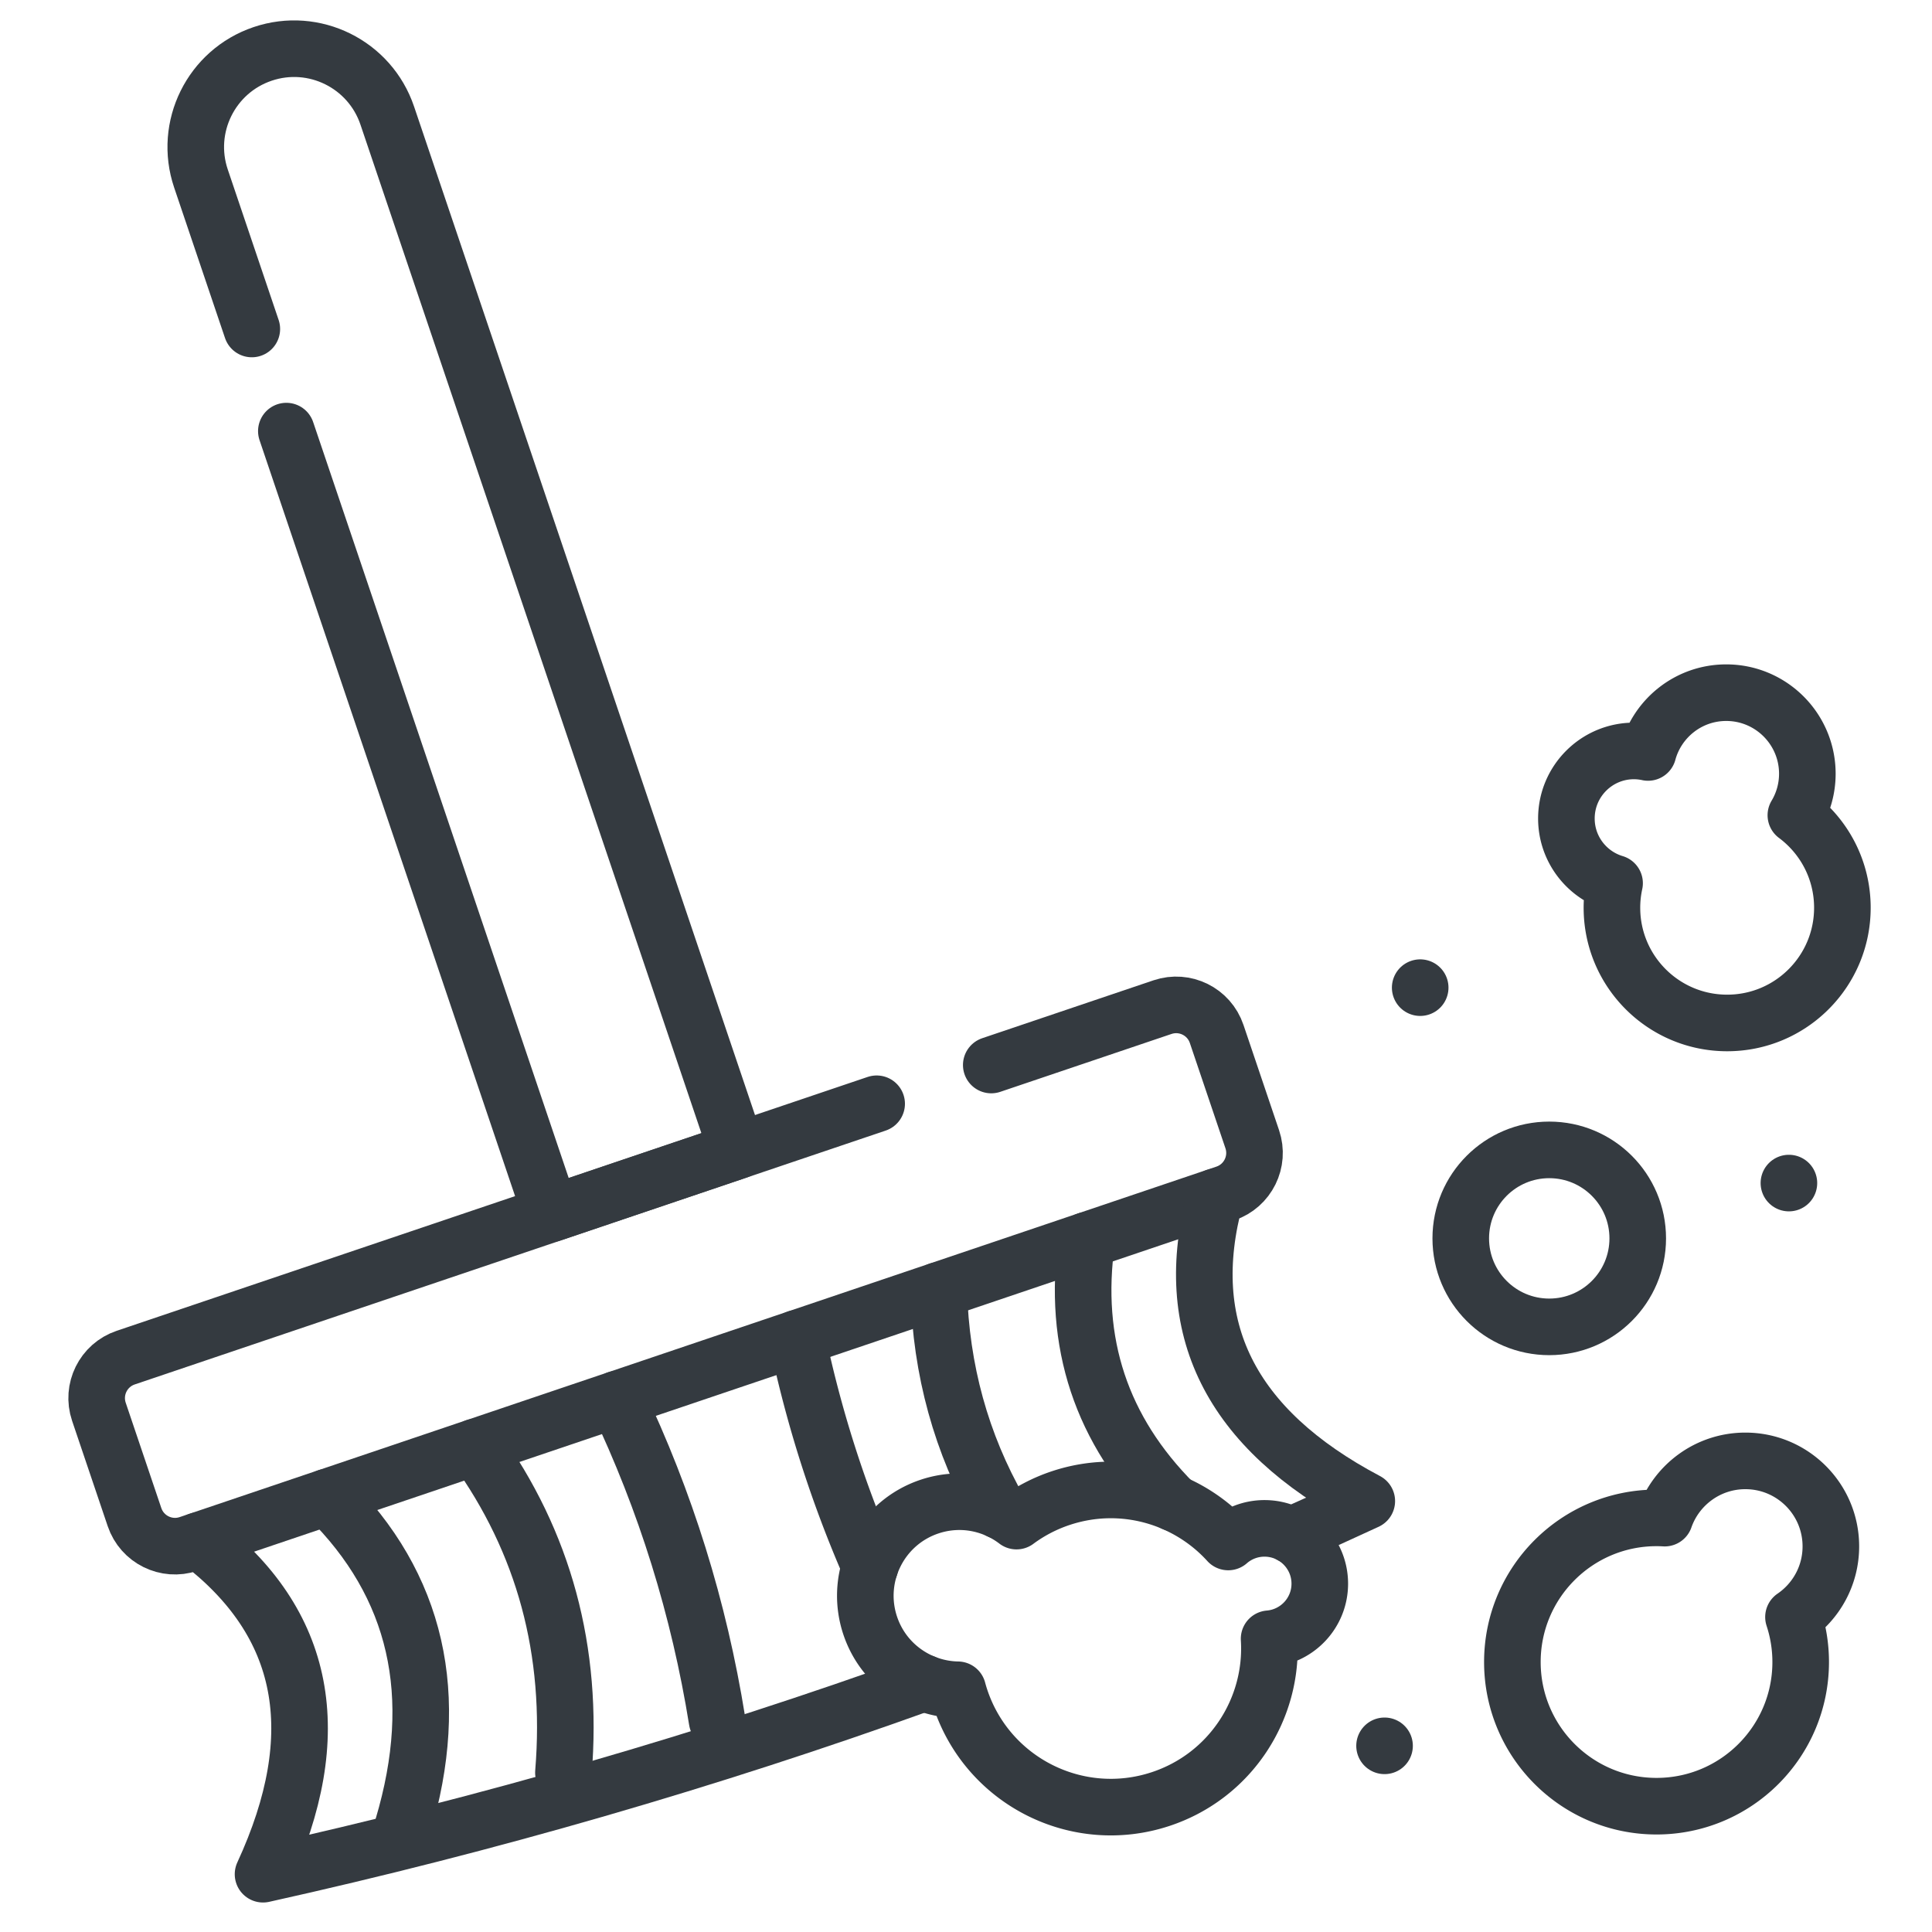 <svg xmlns="http://www.w3.org/2000/svg" version="1.1" xmlns:xlink="http://www.w3.org/1999/xlink" width="512" height="512" x="0" y="0" viewBox="0 0 682.667 682.667" style="enable-background:new 0 0 512 512" xml:space="preserve"><g><defs><clipPath id="b" clipPathUnits="userSpaceOnUse"><path d="M0 512h512V0H0Z" fill="#343a40" opacity="1" data-original="#000000"></path></clipPath></defs><mask id="a"><rect width="100%" height="100%" fill="#ffffff" opacity="1" data-original="#ffffff"></rect></mask><g mask="url(#a)"><g clip-path="url(#b)" transform="matrix(1.333 0 0 -1.333 0 682.667)"><path d="m0 0-199.059-67.292c-5.926-2.003-9.107-8.431-7.103-14.357l9.438-27.921c2.003-5.926 8.432-9.106 14.358-7.103L92.461-23.769c5.926 2.004 9.106 8.432 7.103 14.358L90.126 18.51c-2.003 5.926-8.432 9.106-14.358 7.103L30.379 10.27" style="stroke-width:15;stroke-linecap:round;stroke-linejoin:round;stroke-miterlimit:10;stroke-dasharray:none;stroke-opacity:1" transform="translate(232.381 219.546)" fill="none" stroke="#343a40" stroke-width="15" stroke-linecap="round" stroke-linejoin="round" stroke-miterlimit="10" stroke-dasharray="none" stroke-opacity="" data-original="#000000" opacity="1"></path><path d="m0 0 70.142-207.493 49.381 16.694L26.749 83.643C22.14 97.279 7.348 104.597-6.288 99.987c-13.636-4.61-20.954-19.401-16.344-33.037l13.481-39.881" style="stroke-width:15;stroke-linecap:round;stroke-linejoin:round;stroke-miterlimit:10;stroke-dasharray:none;stroke-opacity:1" transform="translate(75.903 397.853)" fill="none" stroke="#343a40" stroke-width="15" stroke-linecap="round" stroke-linejoin="round" stroke-miterlimit="10" stroke-dasharray="none" stroke-opacity="" data-original="#000000" opacity="1"></path><path d="M0 0c28.57-21.76 34.24-51.24 17.06-88.45 59.65 13.24 118.05 30.14 175.22 50.72" style="stroke-width:15;stroke-linecap:round;stroke-linejoin:round;stroke-miterlimit:10;stroke-dasharray:none;stroke-opacity:1" transform="translate(52.664 103.768)" fill="none" stroke="#343a40" stroke-width="15" stroke-linecap="round" stroke-linejoin="round" stroke-miterlimit="10" stroke-dasharray="none" stroke-opacity="" data-original="#000000" opacity="1"></path><path d="M0 0c-9.5-34.63 3.87-61.5 40.11-80.65-6.65-3.08-13.32-6.11-20.01-9.08" style="stroke-width:15;stroke-linecap:round;stroke-linejoin:round;stroke-miterlimit:10;stroke-dasharray:none;stroke-opacity:1" transform="translate(322.194 194.878)" fill="none" stroke="#343a40" stroke-width="15" stroke-linecap="round" stroke-linejoin="round" stroke-miterlimit="10" stroke-dasharray="none" stroke-opacity="" data-original="#000000" opacity="1"></path><path d="M0 0c10.424 34.928 3.772 64.073-19.972 87.46" style="stroke-width:15;stroke-linecap:round;stroke-linejoin:round;stroke-miterlimit:10;stroke-dasharray:none;stroke-opacity:1" transform="translate(106.758 27.839)" fill="none" stroke="#343a40" stroke-width="15" stroke-linecap="round" stroke-linejoin="round" stroke-miterlimit="10" stroke-dasharray="none" stroke-opacity="" data-original="#000000" opacity="1"></path><path d="M0 0c-19.25 19.3-26.96 42.52-23.11 69.66" style="stroke-width:15;stroke-linecap:round;stroke-linejoin:round;stroke-miterlimit:10;stroke-dasharray:none;stroke-opacity:1" transform="translate(311.184 113.688)" fill="none" stroke="#343a40" stroke-width="15" stroke-linecap="round" stroke-linejoin="round" stroke-miterlimit="10" stroke-dasharray="none" stroke-opacity="" data-original="#000000" opacity="1"></path><path d="M0 0c2.646 32.298-5.125 61.065-23.328 86.326" style="stroke-width:15;stroke-linecap:round;stroke-linejoin:round;stroke-miterlimit:10;stroke-dasharray:none;stroke-opacity:1" transform="translate(149.35 42.237)" fill="none" stroke="#343a40" stroke-width="15" stroke-linecap="round" stroke-linejoin="round" stroke-miterlimit="10" stroke-dasharray="none" stroke-opacity="" data-original="#000000" opacity="1"></path><path d="M0 0c.58-21.1 5.95-40.58 16.12-58.43" style="stroke-width:15;stroke-linecap:round;stroke-linejoin:round;stroke-miterlimit:10;stroke-dasharray:none;stroke-opacity:1" transform="translate(248.844 170.078)" fill="none" stroke="#343a40" stroke-width="15" stroke-linecap="round" stroke-linejoin="round" stroke-miterlimit="10" stroke-dasharray="none" stroke-opacity="" data-original="#000000" opacity="1"></path><path d="M0 0c-4.793 29.784-13.636 58.188-26.539 85.24" style="stroke-width:15;stroke-linecap:round;stroke-linejoin:round;stroke-miterlimit:10;stroke-dasharray:none;stroke-opacity:1" transform="translate(190.089 56.009)" fill="none" stroke="#343a40" stroke-width="15" stroke-linecap="round" stroke-linejoin="round" stroke-miterlimit="10" stroke-dasharray="none" stroke-opacity="" data-original="#000000" opacity="1"></path><path d="M0 0a310.75 310.75 0 0 1 19.3-60.53" style="stroke-width:15;stroke-linecap:round;stroke-linejoin:round;stroke-miterlimit:10;stroke-dasharray:none;stroke-opacity:1" transform="translate(211.314 157.398)" fill="none" stroke="#343a40" stroke-width="15" stroke-linecap="round" stroke-linejoin="round" stroke-miterlimit="10" stroke-dasharray="none" stroke-opacity="" data-original="#000000" opacity="1"></path><path d="M0 0c0 12.515-10.146 22.661-22.661 22.661-9.89 0-18.295-6.338-21.388-15.172-.716.04-1.435.065-2.161.065-21.104 0-38.212-17.108-38.212-38.212 0-21.104 17.108-38.213 38.212-38.213 21.104 0 38.212 17.109 38.212 38.213a38.15 38.15 0 0 1-1.909 11.927C-3.927-14.651 0-7.785 0 0Z" style="stroke-width:15;stroke-linecap:round;stroke-linejoin:round;stroke-miterlimit:10;stroke-dasharray:none;stroke-opacity:1" transform="translate(485.318 102.22)" fill="none" stroke="#343a40" stroke-width="15" stroke-linecap="round" stroke-linejoin="round" stroke-miterlimit="10" stroke-dasharray="none" stroke-opacity="" data-original="#000000" opacity="1"></path><path d="M0 0c0 12.955-10.502 23.457-23.457 23.457S-46.914 12.955-46.914 0s10.502-23.457 23.457-23.457S0-12.955 0 0Z" style="stroke-width:15;stroke-linecap:round;stroke-linejoin:round;stroke-miterlimit:10;stroke-dasharray:none;stroke-opacity:1" transform="translate(434.127 183.864)" fill="none" stroke="#343a40" stroke-width="15" stroke-linecap="round" stroke-linejoin="round" stroke-miterlimit="10" stroke-dasharray="none" stroke-opacity="" data-original="#000000" opacity="1"></path><path d="M0 0c0 8.097-6.563 14.661-14.661 14.661a14.59 14.59 0 0 1-9.608-3.605c-10.833 11.921-28.053 17.04-44.33 11.651a41.991 41.991 0 0 1-11.793-6.117c-6.327 4.833-14.854 6.559-22.982 3.868-13.066-4.327-20.151-18.427-15.825-31.494 3.419-10.326 12.942-16.91 23.235-17.086.205-.761.429-1.521.68-2.279 7.296-22.034 31.073-33.982 53.107-26.686 18.514 6.13 29.902 23.897 28.742 42.488C-5.913-13.975 0-7.683 0 0Z" style="stroke-width:15;stroke-linecap:round;stroke-linejoin:round;stroke-miterlimit:10;stroke-dasharray:none;stroke-opacity:1" transform="translate(349.845 92.331)" fill="none" stroke="#343a40" stroke-width="15" stroke-linecap="round" stroke-linejoin="round" stroke-miterlimit="10" stroke-dasharray="none" stroke-opacity="" data-original="#000000" opacity="1"></path><path d="M0 0v0" style="stroke-width:15;stroke-linecap:round;stroke-linejoin:round;stroke-miterlimit:10;stroke-dasharray:none;stroke-opacity:1" transform="translate(474.199 198.524)" fill="none" stroke="#343a40" stroke-width="15" stroke-linecap="round" stroke-linejoin="round" stroke-miterlimit="10" stroke-dasharray="none" stroke-opacity="" data-original="#000000" opacity="1"></path><path d="M0 0v0" style="stroke-width:15;stroke-linecap:round;stroke-linejoin:round;stroke-miterlimit:10;stroke-dasharray:none;stroke-opacity:1" transform="translate(367.013 49.35)" fill="none" stroke="#343a40" stroke-width="15" stroke-linecap="round" stroke-linejoin="round" stroke-miterlimit="10" stroke-dasharray="none" stroke-opacity="" data-original="#000000" opacity="1"></path><path d="M0 0v0" style="stroke-width:15;stroke-linecap:round;stroke-linejoin:round;stroke-miterlimit:10;stroke-dasharray:none;stroke-opacity:1" transform="translate(376.461 250.326)" fill="none" stroke="#343a40" stroke-width="15" stroke-linecap="round" stroke-linejoin="round" stroke-miterlimit="10" stroke-dasharray="none" stroke-opacity="" data-original="#000000" opacity="1"></path><path d="M0 0a21.367 21.367 0 0 1 3.042 10.983c0 11.876-9.627 21.503-21.502 21.503-9.915 0-18.24-6.72-20.726-15.846a17.92 17.92 0 0 1-3.732.403c-9.892 0-17.91-8.018-17.91-17.909 0-8.104 5.385-14.942 12.769-17.153a30.597 30.597 0 0 1-.7-6.501c0-16.869 13.675-30.544 30.545-30.544 16.869 0 30.544 13.675 30.544 30.544C12.33-14.477 7.482-5.567 0 0Z" style="stroke-width:15;stroke-linecap:round;stroke-linejoin:round;stroke-miterlimit:10;stroke-dasharray:none;stroke-opacity:1" transform="translate(476.044 296.03)" fill="none" stroke="#343a40" stroke-width="15" stroke-linecap="round" stroke-linejoin="round" stroke-miterlimit="10" stroke-dasharray="none" stroke-opacity="" data-original="#000000" opacity="1"></path></g></g></g></svg>